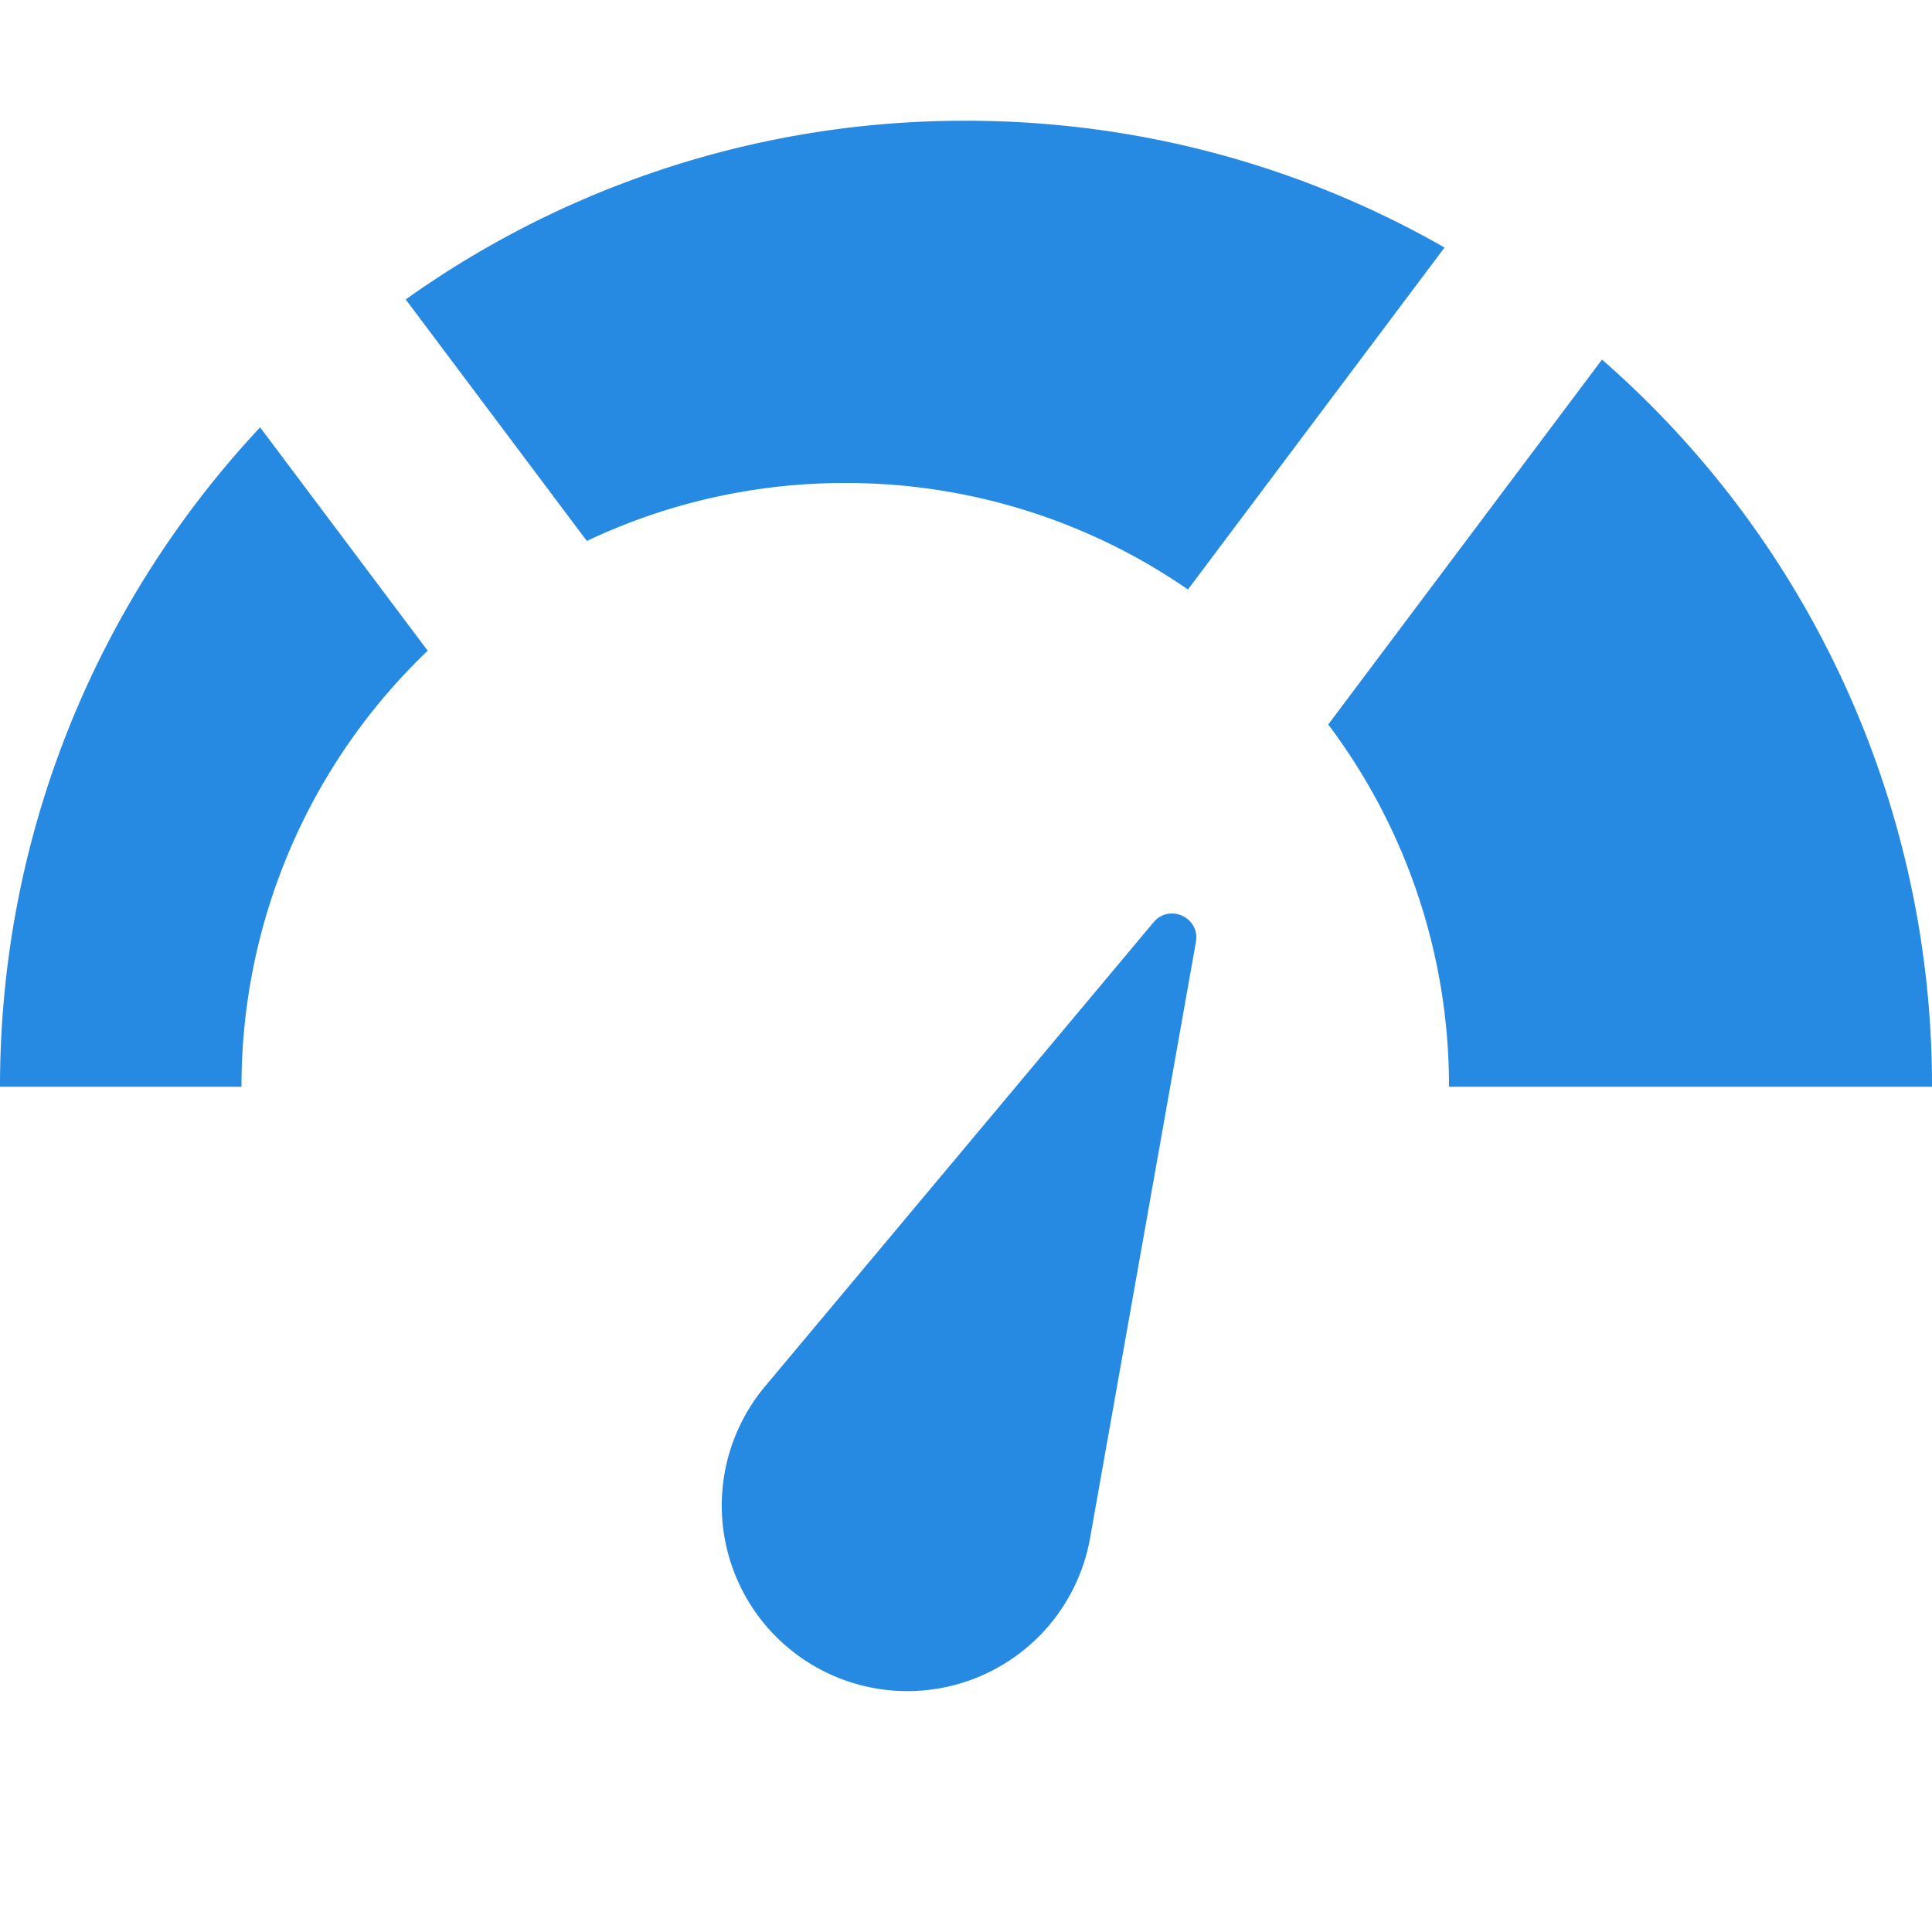 <svg xmlns="http://www.w3.org/2000/svg" xmlns:xlink="http://www.w3.org/1999/xlink" width="16" height="16" class="yc-icon ServiceIcon navigation-items__icon" fill="#2689e2" stroke="none">
    <path d="M0 9c0-2.111.818-4.032 2.154-5.461l1.388 1.85A4.986 4.986 0 0 0 2 9H0Zm4.86-4.52L3.36 2.48A7.964 7.964 0 0 1 8 1c1.442 0 2.795.382 3.963 1.05L9.838 4.882A4.977 4.977 0 0 0 7 4a4.98 4.98 0 0 0-2.14.48ZM11 6l2.267-3.022A7.981 7.981 0 0 1 16 9h-4a4.978 4.978 0 0 0-1-3Zm-1.972 6.735.876-4.934c.036-.202-.218-.32-.35-.164L6.337 11.48a1.537 1.537 0 1 0 2.691 1.255Z"></path>
</svg>